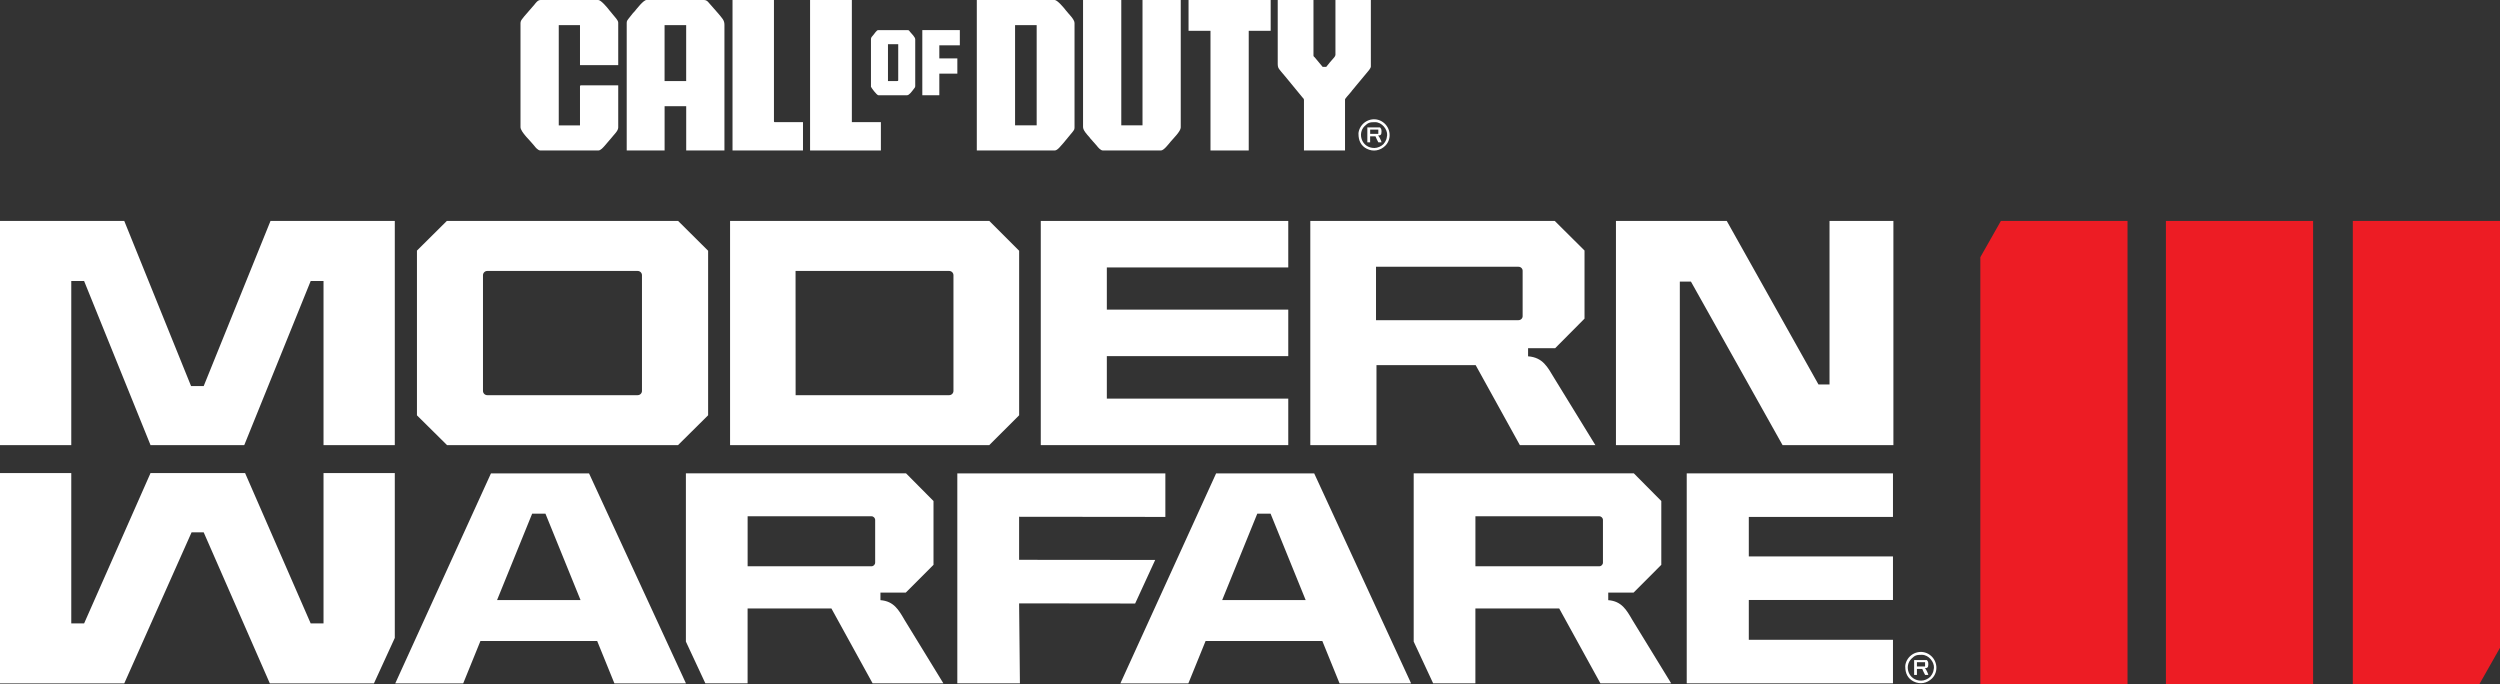 <?xml version="1.0" encoding="UTF-8"?>
<svg id="Layer_2" data-name="Layer 2" xmlns="http://www.w3.org/2000/svg" viewBox="0 0 804.28 220.06">
  <rect x="0" y="0" width="804.28" height="220.06" fill="#333333" stroke="none"/>
  <defs>
    <style>
      .cls-1 {
        fill: #fff;
      }

      .cls-1, .cls-2 {
        fill-rule: evenodd;
        stroke-width: 0px;
      }

      .cls-2 {
        fill: #ed1c24;
      }
    </style>
  </defs>
  <g id="Layer_2-2" data-name="Layer 2">
    <g id="Layer_1-2" data-name="Layer 1-2">
      <g>
        <path class="cls-1" d="M326.56,8.09h6.95v32.23h-6.95V8.09h0ZM314.26,48.41h25.06c.96,0,2.06-1.66,2.76-2.36l3.09-3.74c.3-.4.52-.62.52-1.3V7.4c0-1.22-2.04-3.05-2.78-4.05C342.26,2.47,340.14,0,339.31,0h-25.06v48.41h.01Z"/>
        <path class="cls-1" d="M213.8,8.09h6.95v18h-6.95V8.09h0ZM201.62,7.4v41h12.19v-14.24h6.95v14.24h12.3V7.97c0-1.53-.78-2.12-1.92-3.55l-3.41-3.88c-.33-.3-.69-.54-1.28-.54h-18.45c-1,0-3.13,2.81-3.9,3.73-.16.19-.29.27-.45.46-.16.2-.17.24-.35.45l-1.16,1.46c-.3.4-.52.63-.52,1.3h0Z"/>
        <path class="cls-1" d="M348.43,40.89c0,1.03,1.29,2.41,1.97,3.16.22.24.18.28.4.52l2.03,2.29c.37.5,1.23,1.55,1.98,1.55h18.68c.92,0,2.39-1.97,3.1-2.82.88-1.05,3.27-3.36,3.27-4.59V0h-12.3v40.32h-6.83V0h-12.3v40.89h0Z"/>
        <path class="cls-1" d="M167.45,7.52v33.37c0,1.59,3.39,4.62,4.4,5.97.37.5,1.23,1.55,1.98,1.55h18.68c.72,0,1.56-1,1.97-1.45l2.36-2.76c.66-.9,2.05-2.06,2.05-3.19v-13.55h-11.96c-.26,0-.34.08-.34.34v12.53h-6.83V8.09h6.83v12.87h12.3V7.29c0-.43-.32-.89-.54-1.17-.14-.18-.2-.29-.35-.45l-1.96-2.36c-.63-.87-2.71-3.3-3.53-3.3h-18.68c-.83,0-1.51.99-1.92,1.5l-3.23,3.72c-.15.2-.17.24-.35.45-.16.18-.25.32-.4.51-.28.36-.48.75-.48,1.34h0Z"/>
        <path class="cls-1" d="M411.07,20.73c0,.39.04.64.16.98.22.64,1.74,2.23,2.19,2.82l5.65,6.87c.24.25.43.37.43.83v16.17h13.21v-16.4c0-.28,1.26-1.61,1.5-1.92l.57-.68c.13-.17.08-.14.24-.33l4.55-5.47c.41-.45,1.45-1.65,1.45-2.19V0h-11.39v17.65c0,.45-.66,1.14-1,1.51l-.8.91c-.2.23-.17.27-.4.51-.21.23-.17.18-.36.44-.18.24-.25.27-.41.5h-1.14l-2.59-3.1c-.18-.2-.37-.25-.37-.54V0h-11.5v20.73h.01Z"/>
        <polygon class="cls-1" points="260.61 48.41 283.39 48.41 283.39 39.29 274.05 39.29 274.05 0 260.61 0 260.61 48.41 260.61 48.41"/>
        <polygon class="cls-1" points="382.37 9.91 389.43 9.91 389.43 48.41 401.73 48.41 401.73 9.91 408.79 9.91 408.79 0 382.37 0 382.37 9.91 382.37 9.91"/>
        <path class="cls-1" d="M235.67,48.41h22.66v-9.11h-9c-.26,0-.34-.08-.34-.34V0h-13.33v48.41h.01Z"/>
        <path class="cls-1" d="M288.63,26.08h-2.96v-11.85h3.3v11.5c0,.26-.08.34-.34.34h0ZM280.2,12.53v15.38c0,.16,1.84,2.73,2.39,2.73h9.23c.71,0,1.65-1.37,2.12-1.98.24-.32.5-.52.5-.98v-15.03c0-.71-1.2-1.85-1.68-2.42-.27-.32-.25-.54-.83-.54h-9.45c-.43,0-1.19,1.18-1.51,1.56-.35.42-.77.78-.77,1.28h0Z"/>
        <polygon class="cls-1" points="296.72 30.64 302.19 30.64 302.19 23.69 307.99 23.69 307.99 18.79 302.19 18.79 302.19 14.58 308.79 14.58 308.79 9.68 296.72 9.68 296.72 30.64 296.72 30.64"/>
        <path class="cls-1" d="M442.16,47.61c-4.12,0-5.54-4.67-3.16-7.03,1.18-1.17,1.73-1.28,3.39-1.28,2.21,0,4.01,2.36,3.87,4.2,0,.12-.11.65-.15.88-.07.35-.12.49-.26.77-.13.27-.2.44-.36.66-.09.12-.09.1-.2.25-.12.16-.07.16-.24.33-.68.68-1.86,1.22-2.88,1.22h-.01ZM437.04,43.05c0,2.24.82,3.88,2.69,4.82,2.05,1.03,4.33.61,5.93-.98,2.12-2.11,1.81-5.78-.77-7.61-2.43-1.72-5.85-.91-7.31,1.8-.25.47-.55,1.28-.55,1.96h0Z"/>
        <path class="cls-1" d="M440.8,41.69h2.62v1.37h-2.62v-1.37h0ZM439.88,45.79h.91v-1.94h1.71c.17.32.24.59.42.95.18.36.32.66.5.98h1.03c-.03-.35-.66-1.71-.95-2.01l-.19-.16c.85-.02,1.14-.26,1.14-1.25s-.2-.98-.46-1.37h-4.1v4.78h0v.02Z"/>
        <path class="cls-1" d="M156.75,87.17h48.41c.75,0,1.37.62,1.37,1.37v37.22c0,.75-.62,1.37-1.37,1.37h-48.41c-.75,0-1.37-.62-1.37-1.37v-37.22c0-.75.62-1.37,1.37-1.37h0ZM143.76,71.08h74.4l9.65,9.59v52.93l-9.68,9.6h-74.31l-9.68-9.58v-53l9.6-9.53h.02Z"/>
        <path class="cls-1" d="M234.87,71.08h83.41l9.59,9.59v52.93l-9.61,9.6h-83.39v-72.12h0ZM255.94,87.17h49.43c.75,0,1.37.62,1.37,1.37v37.22c0,.75-.62,1.37-1.37,1.37h-49.41l-.02-39.96h0Z"/>
        <polygon class="cls-1" points="61.47 124.21 65.53 124.21 87.02 71.09 87.02 71.08 87.03 71.08 104.08 71.08 106.11 71.08 127.01 71.08 127.01 143.2 104.08 143.2 104.08 90.41 99.95 90.41 78.59 143.18 78.54 143.12 78.54 143.2 48.38 143.2 48.38 143.08 27.06 90.41 22.93 90.41 22.93 143.2 0 143.2 0 71.08 20.9 71.08 22.93 71.08 39.98 71.08 39.98 71.08 39.98 71.09 61.47 124.21 61.47 124.21"/>
        <polygon class="cls-1" points="61.63 171.26 65.53 171.26 86.81 219.86 104.08 219.86 106.11 219.86 120.3 219.86 127.01 205.23 127.01 152.19 104.08 152.19 104.08 200.56 99.95 200.56 78.85 152.19 48.38 152.19 48.38 152.3 27.06 200.56 22.93 200.56 22.93 152.19 0 152.19 0 219.86 20.9 219.86 22.93 219.86 39.98 219.86 39.98 219.86 39.98 219.85 61.63 171.26 61.63 171.26"/>
        <polygon class="cls-1" points="356.08 128.24 414.45 128.24 414.45 143.2 356.08 143.2 343.3 143.2 334.83 143.2 334.83 71.08 343.3 71.08 356.08 71.08 414.45 71.08 414.45 86.04 356.08 86.04 356.08 99.61 414.45 99.61 414.45 114.57 356.08 114.57 356.08 128.24 356.08 128.24"/>
        <polygon class="cls-1" points="562.61 205.83 608.99 205.83 608.99 219.84 562.61 219.84 550.6 219.84 542.64 219.84 542.64 152.29 550.6 152.29 562.61 152.29 608.99 152.29 608.99 166.3 562.61 166.3 562.61 179.01 608.99 179.01 608.99 193.02 562.61 193.02 562.61 205.83 562.61 205.83"/>
        <polygon class="cls-1" points="328.12 219.84 316.01 219.84 307.98 219.84 307.98 152.29 316.01 152.29 328.12 152.29 374.91 152.29 374.91 166.3 327.86 166.25 327.86 180.1 371.64 180.14 365.19 194.16 327.86 194.11 328.12 219.84 328.12 219.84"/>
        <polygon class="cls-1" points="519.87 71.08 540.42 71.08 555.51 71.08 555.52 71.08 585.02 123.68 588.58 123.68 588.58 71.08 609.13 71.08 609.13 123.68 609.13 143.2 588.58 143.2 573.47 143.2 544 90.6 540.42 90.6 540.42 143.2 519.87 143.2 519.87 90.6 519.87 71.08 519.87 71.08"/>
        <path class="cls-1" d="M127.16,219.85h21.86l5.54-13.63h37.56l5.54,13.63h23.02l-31.18-67.56h-31.55l-30.79,67.56h0ZM159.91,193.05l11.29-27.79h4.28l11.29,27.79h-26.86,0Z"/>
        <path class="cls-1" d="M360.44,219.85h21.87l5.54-13.63h37.56l5.54,13.63h23.02l-31.18-67.56h-31.55l-30.8,67.56h0ZM393.19,193.05l11.29-27.79h4.28l11.29,27.79h-26.86Z"/>
        <path class="cls-1" d="M291.39,190.62l.04.02h-8.18v2.44c4.32.33,5.87,3.13,7.76,6.37l12.49,20.39h-22.77l-13.26-24.1h-26.96v24.1h-13.59l-6.26-13.43v-54.14h70.81l8.85,8.92v20.52l-8.88,8.9h-.08.03ZM240.52,166.09h39.83c.66,0,1.2.54,1.2,1.2v13.69c0,.66-.54,1.2-1.2,1.2h-39.83v-16.09h0Z"/>
        <path class="cls-1" d="M525.53,190.62l.04.02h-8.18v2.44c4.32.33,5.87,3.13,7.76,6.37l12.49,20.39h-22.77l-13.26-24.1h-26.96v24.1h-13.59l-6.26-13.43v-54.14h70.81l8.85,8.92v20.52l-8.88,8.9h-.08.03ZM474.66,166.09h39.83c.66,0,1.2.54,1.2,1.2v13.69c0,.66-.54,1.2-1.2,1.2h-39.83v-16.09h0Z"/>
        <path class="cls-1" d="M500.29,112.02h-8.69v2.61c4.79.36,6.29,3.51,8.38,6.96l13.27,21.61h-24.29l-14.22-25.73h-31.91v25.73h-21.29v-72.12h78.64l9.58,9.52v21.91l-9.45,9.51h-.02ZM442.68,85.82h45.84c.73,0,1.33.58,1.33,1.28v14.62c0,.7-.6,1.28-1.33,1.28h-45.84v-17.18h0Z"/>
        <g>
          <polygon class="cls-2" points="643.71 71.08 684.45 71.08 684.45 220.06 637.1 220.06 637.1 82.74 643.71 71.08 643.71 71.08"/>
          <polygon class="cls-2" points="696.8 71.08 703.41 71.08 744.15 71.08 744.15 220.06 696.8 220.06 696.8 82.74 696.8 71.08 696.8 71.08"/>
          <polygon class="cls-2" points="797.67 220.06 756.93 220.06 756.93 71.08 804.28 71.08 804.28 208.4 797.67 220.06 797.67 220.06"/>
        </g>
        <path class="cls-1" d="M618.07,218.97c-4.12,0-5.54-4.67-3.16-7.03,1.18-1.17,1.73-1.28,3.39-1.28,2.21,0,4.01,2.36,3.87,4.2,0,.12-.11.65-.15.88-.07.35-.12.49-.26.77-.13.27-.2.44-.36.66-.09.12-.09.1-.2.25-.12.16-.07.16-.24.33-.68.68-1.86,1.22-2.88,1.22h-.01ZM612.94,214.41c0,2.24.82,3.88,2.69,4.82,2.05,1.03,4.33.61,5.93-.98,2.12-2.11,1.81-5.78-.77-7.61-2.43-1.72-5.85-.91-7.31,1.8-.25.47-.55,1.28-.55,1.96h.01Z"/>
        <path class="cls-1" d="M616.7,213.04h2.62v1.37h-2.62v-1.37h0ZM615.79,217.14h.91v-1.94h1.71c.17.32.24.59.42.95.18.37.32.66.5.98h1.03c-.03-.35-.66-1.71-.95-2.01l-.19-.15c.85-.02,1.14-.26,1.14-1.25s-.2-.98-.46-1.37h-4.1v4.78h-.01Z"/>
      </g>
    </g>
  </g>
</svg>